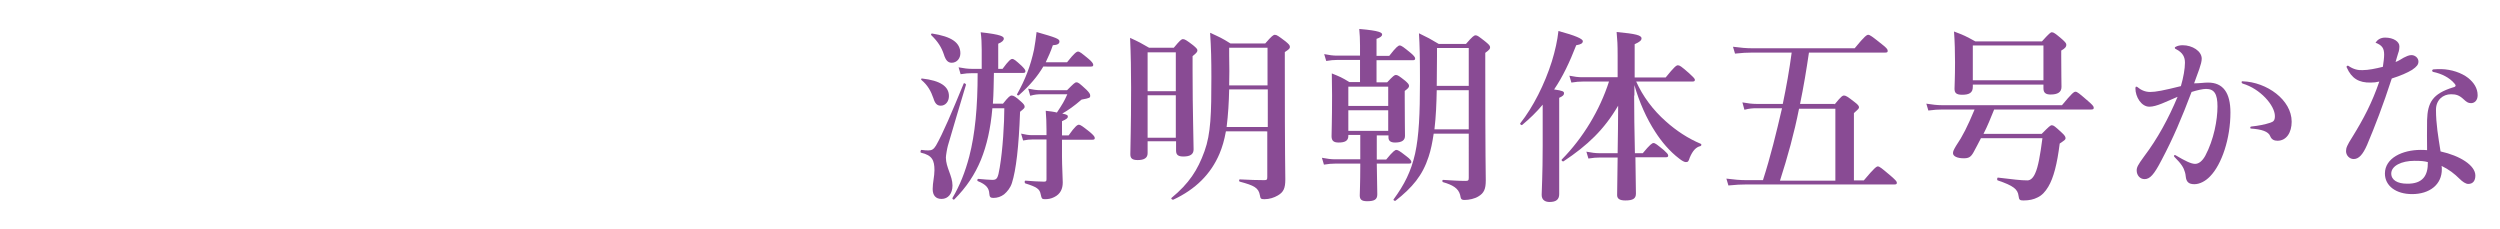 <?xml version="1.0" encoding="utf-8"?>
<!-- Generator: Adobe Illustrator 24.2.3, SVG Export Plug-In . SVG Version: 6.00 Build 0)  -->
<svg version="1.1" id="レイヤー_1" xmlns="http://www.w3.org/2000/svg" xmlns:xlink="http://www.w3.org/1999/xlink" x="0px"
	 y="0px" viewBox="0 0 984 90" style="enable-background:new 0 0 984 90;" xml:space="preserve">
<style type="text/css">
	.st0{fill:#894B94;}
</style>
<g>
	<path class="st0" d="M373.1,57.3c-0.3,1-0.8,3.9-0.8,4.7c0,3.9,2.6,7.2,2.6,11c0,3.2-1.7,5.3-4.3,5.3c-2.3,0-3.5-1.4-3.5-3.9
		c0-2.5,0.7-5,0.7-7.4c0-3.9-0.9-5.9-5.3-6.9c-0.4-0.1-0.1-1.2,0.2-1.1c1.5,0.2,1.8,0.2,2.8,0.2c1.2,0,2-0.4,2.9-1.9
		c2.7-4.7,6.3-13.2,10.9-24.4c0.1-0.4,1,0.1,0.9,0.5C377.8,41.4,375.4,49.4,373.1,57.3z M370.3,41.6c-1.5,0-2.3-0.9-2.9-2.9
		c-1-2.9-2.3-5.2-4.7-7.2c-0.3-0.2-0.1-0.7,0.2-0.6c7.2,0.8,10.6,3.1,10.6,6.9C373.5,40,372.1,41.6,370.3,41.6z M374.6,24.7
		c-1.5,0-2.4-1-3.1-3.3c-0.9-2.7-2.3-5-4.9-7.5c-0.3-0.2-0.1-0.8,0.3-0.7c7.6,1.2,11.1,3.5,11.1,7.8C378,23,376.6,24.7,374.6,24.7z
		 M394.7,40.9c2.3-2.9,2.9-3.3,3.5-3.3c0.7,0,1.5,0.4,3.7,2.4c1,0.9,1.4,1.4,1.4,2c0,0.5-0.2,0.7-1.8,2c-0.5,13.9-1.6,23-3.2,28
		c-0.6,1.9-1.8,3.4-3.1,4.5c-1.2,0.9-2.6,1.4-4.2,1.4c-1.2,0-1.5-0.4-1.6-1.6c-0.1-2.3-1.3-3.7-4.5-5c-0.4-0.1-0.2-0.9,0.1-0.9
		c2.6,0.2,4.2,0.4,5.6,0.4c1.8,0,2.2-0.6,2.9-4.9c1.2-7,1.8-17.5,1.8-23.3h-4.7c-0.7,8.1-2.2,14.6-4.5,20.3
		c-2.4,5.8-5.7,10.8-10.5,15.6c-0.3,0.3-0.9-0.3-0.7-0.6c2.9-4.9,5-10.2,6.6-16.3c2.3-8.9,3.3-19.4,3.3-32.8h-2.1
		c-1.4,0-2.8,0.1-4.6,0.4l-0.8-2.7c2.1,0.4,3.7,0.6,5.3,0.6h3.8v-7.5c0-2.3-0.1-4.9-0.4-6.9c8.2,0.9,9.1,1.7,9.1,2.5
		c0,0.7-0.7,1.4-2.2,2v9.9h1.7c2.4-3.3,3.3-3.9,3.8-3.9c0.7,0,1.4,0.6,3.7,2.7c1,1,1.5,1.6,1.5,2.1s-0.2,0.7-0.9,0.7h-11.5
		c-0.1,4-0.1,8.1-0.4,12.1H394.7z M410.7,26.1c-2.3,3.9-5.3,7.5-9.7,11.4c-0.3,0.2-0.8-0.1-0.7-0.4c3.3-5.9,5.3-11.1,6.7-17.6
		c0.4-2.1,0.7-4.4,1-6.9c7.7,2.2,9,2.7,9,3.7c0,0.9-0.7,1.4-2.6,1.5c-0.8,2.4-1.8,4.6-2.8,6.7h8.4c2.9-3.7,3.8-4.2,4.3-4.2
		c0.7,0,1.4,0.6,4.2,2.9c1.2,1,1.8,1.8,1.8,2.3s-0.2,0.7-0.9,0.7H410.7z M418,61.6c0,3.8,0.3,8.3,0.3,10.2c0,2.5-0.9,4.6-3.4,5.8
		c-1.2,0.6-2.3,0.8-3.6,0.8c-1.2,0-1.3-0.2-1.7-2c-0.4-2-1.5-2.8-6-4.2c-0.4-0.1-0.4-1.1,0-1.1c2.8,0.2,5.2,0.4,7.3,0.4
		c0.8,0,1-0.2,1-0.9V54.9h-5.6c-1.1,0-2.1,0.1-3.6,0.4l-0.8-2.7c1.8,0.4,3,0.6,4.3,0.6h5.7V51c0-2.9-0.1-4.7-0.3-7.4
		c1.8,0.2,3.3,0.4,4.4,0.7c2.3-3.5,2.8-4.3,4.1-7.2h-10.3c-1.3,0-2.6,0.1-4.3,0.6l-0.8-2.8c1.9,0.4,3.4,0.6,4.8,0.6H420
		c2.6-2.6,3.1-3.1,3.7-3.1c0.7,0,1.2,0.4,3.9,2.9c1.1,1.1,1.5,1.7,1.5,2.3c0,0.9-0.1,1-3.4,1.6c-3,2.6-5.3,4.2-7.6,5.5
		c2,0.4,2.2,0.7,2.2,1.2c0,0.6-0.5,1-2.3,1.8v5.6h2.6c2.6-3.7,3.5-4.2,4-4.2c0.7,0,1.5,0.6,4.4,2.9c1.3,1.1,1.9,1.8,1.9,2.3
		c0,0.5-0.2,0.7-1,0.7H418V61.6z"/>
	<path class="st0" d="M451.7,55.9v4.4c0,1.9-1.4,2.7-3.9,2.7c-2.3,0-2.9-0.8-2.9-2.3c0-4.2,0.3-9.3,0.3-26.2c0-6.5-0.1-13-0.4-19.6
		c3.7,1.7,4.2,2,7.5,3.9h9.7c2.4-2.9,3-3.4,3.6-3.4c0.7,0,1.4,0.4,4,2.4c1.2,1,1.7,1.5,1.7,2c0,0.6-0.3,1-1.9,2.3v5.9
		c0,15.8,0.4,27.2,0.4,30.8c0,1.9-1.3,2.8-4,2.8c-2,0-2.9-0.6-2.9-2.3v-3.7H451.7z M462.8,20.6h-11.1v15.3h11.1V20.6z M462.8,37.5
		h-11.1v16.7h11.1V37.5z M482.5,51.8c-0.6,3.3-1.4,6.1-2.5,8.7c-3.4,8-9.4,14-18.2,18.1c-0.4,0.1-1-0.4-0.7-0.7
		c6.9-5.7,10.3-10.9,13-18.4c2.5-6.9,2.7-14.8,2.7-29.2c0-6.7-0.1-11.2-0.5-17.4c3.9,1.8,4.5,2,8,4.2h13.7c2.6-3,3.2-3.4,3.8-3.4
		c0.7,0,1.3,0.4,4.2,2.6c1.2,1,1.7,1.5,1.7,2.1c0,0.7-0.2,0.9-2,2.1v4.1c0,39.4,0.2,42,0.2,46c0,3.5-0.7,5-2.9,6.3
		c-1.5,0.9-3.4,1.5-5.3,1.5c-1.4,0-1.6-0.2-1.8-1.5c-0.5-3-2.3-3.9-7.9-5.4c-0.4-0.1-0.4-0.9,0-0.9c4,0.2,6.7,0.3,9.6,0.3
		c1,0,1.2-0.2,1.2-1.2v-18H482.5z M483.8,35.2c-0.1,5-0.4,9.9-1,14.8h16.2V35.2H483.8z M498.9,18.8h-15.1v3c0.1,4.3,0.1,8.2,0,11.8
		h15.1V18.8z"/>
	<path class="st0" d="M541.9,53.2v9.6h3.7c2.6-3.2,3.5-3.8,4-3.8c0.7,0,1.5,0.6,4.1,2.6c1.2,0.9,1.8,1.6,1.8,2.1
		c0,0.5-0.2,0.7-1,0.7h-12.6c0.1,5,0.2,10.2,0.2,12.1c0,2-1.1,2.7-4,2.7c-2.3,0-2.9-0.8-2.9-2.3c0-1.1,0.2-4.7,0.2-11.3v-1.2h-9.9
		c-1.3,0-2.6,0.1-4.4,0.4l-0.8-2.7c2,0.4,3.7,0.6,5.2,0.6h9.9v-9.6h-4.7v0.4c0,1.9-1.3,2.6-3.8,2.6c-2,0-2.8-0.7-2.8-2.5
		c0-2.6,0.2-5.3,0.2-16.1c0-2.9-0.1-5.7-0.1-8.6c3.2,1.3,3.8,1.5,6.9,3.4h4.2v-8.7h-9.1c-1.2,0-2.5,0.1-4.2,0.4l-0.8-2.7
		c2,0.4,3.5,0.6,5,0.6h9.1v-4.1c0-2.3-0.1-4.4-0.3-6.4c8.3,0.7,9,1.5,9,2.2c0,0.6-0.7,1.2-2.2,1.7V22h5c2.7-3.5,3.6-4.1,4.1-4.1
		c0.7,0,1.5,0.6,4.3,2.9c1.2,1,1.8,1.7,1.8,2.2c0,0.5-0.2,0.7-0.9,0.7h-14.3v8.7h4.2c2.3-2.5,2.9-2.9,3.4-2.9c0.7,0,1.3,0.4,3.7,2.3
		c1,0.9,1.5,1.4,1.5,2c0,0.6-0.4,1-1.7,2v2.9c0,7.8,0.1,13.1,0.1,14.8s-1.2,2.6-3.9,2.6c-1.8,0-2.6-0.7-2.6-2v-0.8H541.9z
		 M546.4,34.1h-15.7v7.6h15.7V34.1z M546.4,43.4h-15.7v8.1h15.7V43.4z M564.3,52.6c-0.5,3.4-1.1,6.4-2,9.1
		c-2.4,7.4-6.4,12.1-13,17.3c-0.3,0.2-1-0.2-0.8-0.5c4.3-5.9,6.9-11,8.5-18.1c1.5-6.9,1.9-15.5,1.9-28.4c0-9.4-0.1-14.3-0.4-18.9
		c3.7,1.8,4.3,2.1,7.8,4.2H577c2.6-3,3.2-3.4,3.8-3.4c0.7,0,1.2,0.4,4,2.6c1.2,1,1.7,1.5,1.7,2.1c0,0.7-0.3,1-1.9,2.2v4.2
		c0,37.7,0.2,43.8,0.2,46c0,3.4-0.7,5-2.9,6.3c-1.4,0.9-3.7,1.4-5.4,1.4c-1.5,0-1.5-0.5-1.8-2c-0.7-2.6-2.9-3.9-6.7-5
		c-0.4-0.1-0.4-0.9,0-0.9c3.4,0.2,6.1,0.4,8.8,0.4c1.1,0,1.3-0.2,1.3-1.2V52.6H564.3z M578.1,35.5h-12.6c-0.1,5.2-0.3,10.3-0.9,15.4
		h13.5V35.5z M578.1,18.9h-12.5v3.4c0,3.8-0.1,7.7-0.1,11.5h12.6V18.9z"/>
	<path class="st0" d="M607.2,41.2c-2.4,2.9-5.1,5.5-8.1,8c-0.3,0.2-1-0.4-0.7-0.7c5-6.3,9.6-15.4,12.4-24.3c1.3-4.2,2.2-8.3,2.6-12
		c6.7,1.8,9.6,3.1,9.6,4c0,0.8-0.7,1.3-2.6,1.6c-2.6,6.7-5.3,12.4-8.7,17.4c3.4,0.5,3.9,0.8,3.9,1.5c0,0.7-0.4,1.1-1.9,1.8v37.9
		c0,2.1-1.2,3.1-3.8,3.1c-1.6,0-3.1-0.7-3.1-2.8c0-1.9,0.4-7.7,0.4-19.2V41.2z M643.2,37.6c0,5.5,0.1,14.7,0.3,22.7h3.1
		c2.8-3.4,3.7-4,4.2-4c0.7,0,1.4,0.6,4.1,2.8c1.1,1,1.7,1.6,1.7,2.1s-0.2,0.7-0.9,0.7h-12c0.1,6.8,0.2,12.5,0.2,14.3
		c0,2-1.2,2.7-4.2,2.7c-2.2,0-3.2-0.7-3.2-2.1c0-2.1,0.1-7.9,0.2-14.8h-6.9c-1.4,0-2.8,0.1-4.6,0.4l-0.8-2.7c2,0.4,3.6,0.6,5.1,0.6
		h7.2c0.1-5.3,0.2-14,0.2-18.7c-5.5,9.4-12,15.6-21.5,21.9c-0.3,0.2-1-0.4-0.7-0.7c8.4-8.5,15-19.5,18.6-30.7h-10.3
		c-1.4,0-2.7,0.1-4.5,0.4l-0.8-2.7c2,0.4,3.5,0.6,5,0.6h14v-8.5c0-4.6-0.1-5.8-0.4-9.3c7.6,0.7,9.8,1.3,9.8,2.5
		c0,0.8-0.7,1.4-2.7,2.3v13.1h12.2c3.4-4.2,4.2-4.8,4.8-4.8c0.7,0,1.2,0.3,4.4,3.1c1.3,1.2,2.3,2.1,2.3,2.6s-0.2,0.7-1,0.7h-22.1
		c2.6,5.8,6.6,11.2,11.7,15.7c4,3.6,8.7,6.7,13.7,8.8c0.4,0.1,0.3,0.8-0.1,0.9c-1.8,0.4-3.1,1.9-4.2,4.5c-0.5,1.6-0.7,1.8-1.6,1.8
		c-0.5,0-1.5-0.5-2.6-1.4c-3.7-2.8-6.9-6.6-9.4-10.5c-3.4-5.2-6.3-11.7-8.2-18.4V37.6z"/>
	<path class="st0" d="M722.1,41.1c2.5-3.1,3.1-3.5,3.7-3.5c0.7,0,1.4,0.4,4.2,2.6c1.2,0.9,1.7,1.5,1.7,2c0,0.5-0.2,0.7-2,2.3v26.5
		h3.9c4.1-4.9,5-5.5,5.5-5.5c0.7,0,1.4,0.6,5.2,3.8c1.7,1.5,2.3,2.1,2.3,2.6s-0.2,0.7-0.9,0.7h-58.3c-2.1,0-4.2,0.1-7.1,0.4
		l-0.8-2.7c3.1,0.4,5.4,0.6,7.7,0.6h6.7c3-9.3,5.3-18.8,7.5-28.3h-10c-1.5,0-2.9,0.1-4.8,0.6l-0.8-2.9c2.2,0.4,3.9,0.6,5.6,0.6h10.3
		c1.4-6.7,2.6-13.4,3.5-20.2h-15.6c-2,0-4,0.1-6.7,0.4l-0.8-2.7c3.1,0.4,5.3,0.6,7.6,0.6h40.3c3.9-4.8,4.8-5.3,5.3-5.3
		c0.7,0,1.5,0.6,5.4,3.7c1.8,1.4,2.3,2,2.3,2.6c0,0.5-0.2,0.7-1,0.7h-30c-1,6.8-2.1,13.5-3.5,20.2H722.1z M708.1,42.8
		c-1.9,9.6-4.5,19-7.5,28.3h21.8V42.8H708.1z"/>
	<path class="st0" d="M784.9,43.1c-1.3,3.2-2.6,6.5-4.2,9.6h22.9c2.9-2.9,3.4-3.4,4-3.4c0.7,0,1.2,0.4,3.9,2.9
		c1.1,1,1.5,1.6,1.5,2.2c0,0.5-0.2,0.7-2.3,2.1c-1,8-2.4,13.5-4.5,17c-1.2,2-2.5,3.4-4.2,4.2c-1.5,0.8-3.4,1.2-5.5,1.2
		c-1.5,0-1.8-0.2-2-1.8c-0.3-2.6-2-4-8.2-6.1c-0.4-0.1-0.2-1.2,0.1-1.1c5.9,0.7,9,1.1,11.6,1.1c1.2,0,2.3-1,3.1-2.9
		c1.1-2.4,1.9-6.8,2.8-13.7h-24.2c-1,2-2,3.8-2.9,5.5c-1.1,2-2,2.4-3.9,2.4c-2.5,0-4.2-0.8-4.2-2c0-0.7,0.2-1.2,1.2-2.9
		c2.6-3.8,4.5-7.6,7.3-14.3h-12.6c-1.7,0-3.4,0.1-5.6,0.4l-0.8-2.7c2.5,0.4,4.3,0.6,6.1,0.6h47.3c3.9-4.7,4.7-5.3,5.3-5.3
		c0.7,0,1.4,0.6,5,3.7c1.6,1.4,2.2,2,2.2,2.6c0,0.5-0.2,0.7-1,0.7H784.9z M776.5,34.2c0,2.3-1.4,3.1-4.2,3.1c-2.5,0-3-0.9-3-2.4
		c0-1.6,0.2-3.8,0.2-10.3c0-4-0.1-8.1-0.4-12.2c4,1.5,4.6,1.8,8.4,3.9h26.2c2.8-3.1,3.4-3.6,3.9-3.6c0.7,0,1.3,0.4,4,2.7
		c1.2,1.1,1.7,1.6,1.7,2.2c0,0.9-0.6,1.5-2,2.3v2.3c0,6,0.1,10.6,0.1,12c0,2.1-1.5,3-4.3,3c-1.9,0-2.8-0.7-2.8-2.4v-1.5h-27.8V34.2z
		 M804.3,17.9h-27.8v13.7h27.8V17.9z"/>
	<path class="st0" d="M869.1,32.5c5.9,0,8.8,4,8.8,11.8c0,10.2-3.4,20.4-8,25.1c-1.8,1.9-4.1,3.1-6.2,3.1c-2.2,0-3.2-0.9-3.4-3.1
		c-0.1-0.6-0.1-1.1-0.3-1.6c-0.5-1.8-1.3-3.2-4.2-6.1c-0.1-0.1-0.1-0.2-0.1-0.4c0-0.2,0.3-0.4,0.6-0.2c3.7,2.2,6.1,3.4,7.7,3.4
		c1.5,0,2.9-1.2,4-3.2c3.4-6.4,4.8-14.1,4.8-19.4c0-5-1.3-6.9-4.5-6.9c-1.3,0-3.5,0.5-5.7,1.2c-3.9,10.3-7.2,18.1-11.8,26.8
		c-3,5.8-4.6,7.5-6.7,7.5c-1.8,0-3.1-1.5-3.1-3.4c0-1.2,0.4-2.1,2.9-5.5c5.3-7,9.6-14.9,13.2-23.5c-4.5,1.9-8.3,3.9-11.1,3.9
		c-3.2,0-5.5-3.9-5.5-7.2c0-0.4,0.1-0.7,0.3-0.7c0.1,0,0.3,0.1,0.4,0.1c1.4,1.2,3.1,2,5.1,2c2.2,0,5.3-0.6,12.1-2.3
		c1-3.4,1.6-6.9,1.6-9.2c0-2.2-0.8-4-3.6-5.4c-0.3-0.1-0.4-0.3-0.4-0.5c0-0.1,0.1-0.3,0.4-0.4c0.7-0.4,1.7-0.6,2.7-0.6
		c3.8,0,7.5,2.3,7.5,5.3c0,2-1.5,5.5-3,9.7C865.9,32.8,867.4,32.5,869.1,32.5z M902,47.9c0,4.2-2,7.5-5.6,7.5
		c-1.3,0-2.3-0.5-2.8-1.7c-0.7-2-3.5-2.8-7.6-3.1c-0.2,0-0.3-0.1-0.3-0.4c0-0.1,0.1-0.4,0.4-0.4c2.9-0.3,5.4-0.8,7.5-1.5
		c1.3-0.4,1.8-1,1.8-2.6c0-4.2-5.8-10.8-12.7-12.8c-0.2-0.1-0.4-0.3-0.4-0.5c0-0.3,0.1-0.5,0.4-0.4C892.2,32.3,902,39.3,902,47.9z"
		/>
	<path class="st0" d="M933.1,32.5c-4.6,0.1-7.5-1.6-9.4-5.9c-0.3-0.5,0.2-0.9,0.6-0.7c2,1.4,3.9,1.8,5.6,1.7c2.3,0,5.2-0.6,8-1.3
		c0.3-2,0.5-3.6,0.5-4.8c0-2.5-0.8-3.7-3.4-4.7c0.8-1.2,2-2,3.8-2c3.3,0,5.6,1.6,5.6,3.4c0,0.9-0.1,1.8-0.5,2.8
		c-0.4,1.2-0.6,2.1-1,3.4c1.2-0.4,2.1-1.1,3.2-1.7c0.8-0.4,2-1,2.9-1c1.5-0.1,2.9,1.1,2.9,2.5c0,1.2-0.6,2-2.5,3.3
		c-1.8,1.1-4.5,2.3-8,3.4c-3.4,10.5-6.7,19-9.7,26.1c-1.7,3.9-3.3,5.6-5.3,5.6c-1.6,0-3-1.4-3-3.1c0-1.3,0.4-2.3,2.5-5.6
		c4.5-7.3,7.7-13.4,10.6-21.8C935.2,32.4,934.4,32.5,933.1,32.5z M955.3,47.3c0.2-7,2.2-10.4,10.2-12.9c0.6-0.1,1-0.4,1-0.6
		c0.1-0.3-0.1-0.5-0.4-0.9c-2-2.4-5.1-3.9-8.4-4.6c-0.3-0.1-0.4-0.3-0.4-0.5c0-0.2,0.1-0.4,0.5-0.5c1-0.1,2-0.1,3.1-0.1
		c3.9,0.1,7.9,1.4,10.6,3.5c2.2,1.8,3.7,4,3.7,6.8c0,2-1.2,3.1-2.6,3.1c-1.2,0-1.8-0.5-2.9-1.5c-1.8-1.7-3.1-2-5-2
		c-3.1,0-5.9,2.2-5.9,6.1c0,5.6,0.9,10.7,1.8,16.4c7.7,1.7,13.7,5.5,13.7,9.5c0,2.1-1,3.3-2.8,3.3c-1,0-2.3-0.9-3.4-2
		c-2-2-4.2-3.7-7.1-5.1c0.1,0.4,0.1,0.9,0.1,1.2c0.1,6.2-4.9,9.9-11.7,9.9c-6.3,0-10.7-3.2-10.7-8.1c0-6.1,6.9-9.3,14.1-9.3
		c0.7,0,1.6,0,2.5,0.1C955.3,55.5,955.2,51.5,955.3,47.3z M950.3,63.3c-5.1,0-9.1,2-9.1,5c0,2.6,2.5,4,6.2,4
		c6.2,0.1,8.3-3.2,8.2-8.5C954.1,63.4,952.9,63.3,950.3,63.3z"/>
</g>
</svg>
